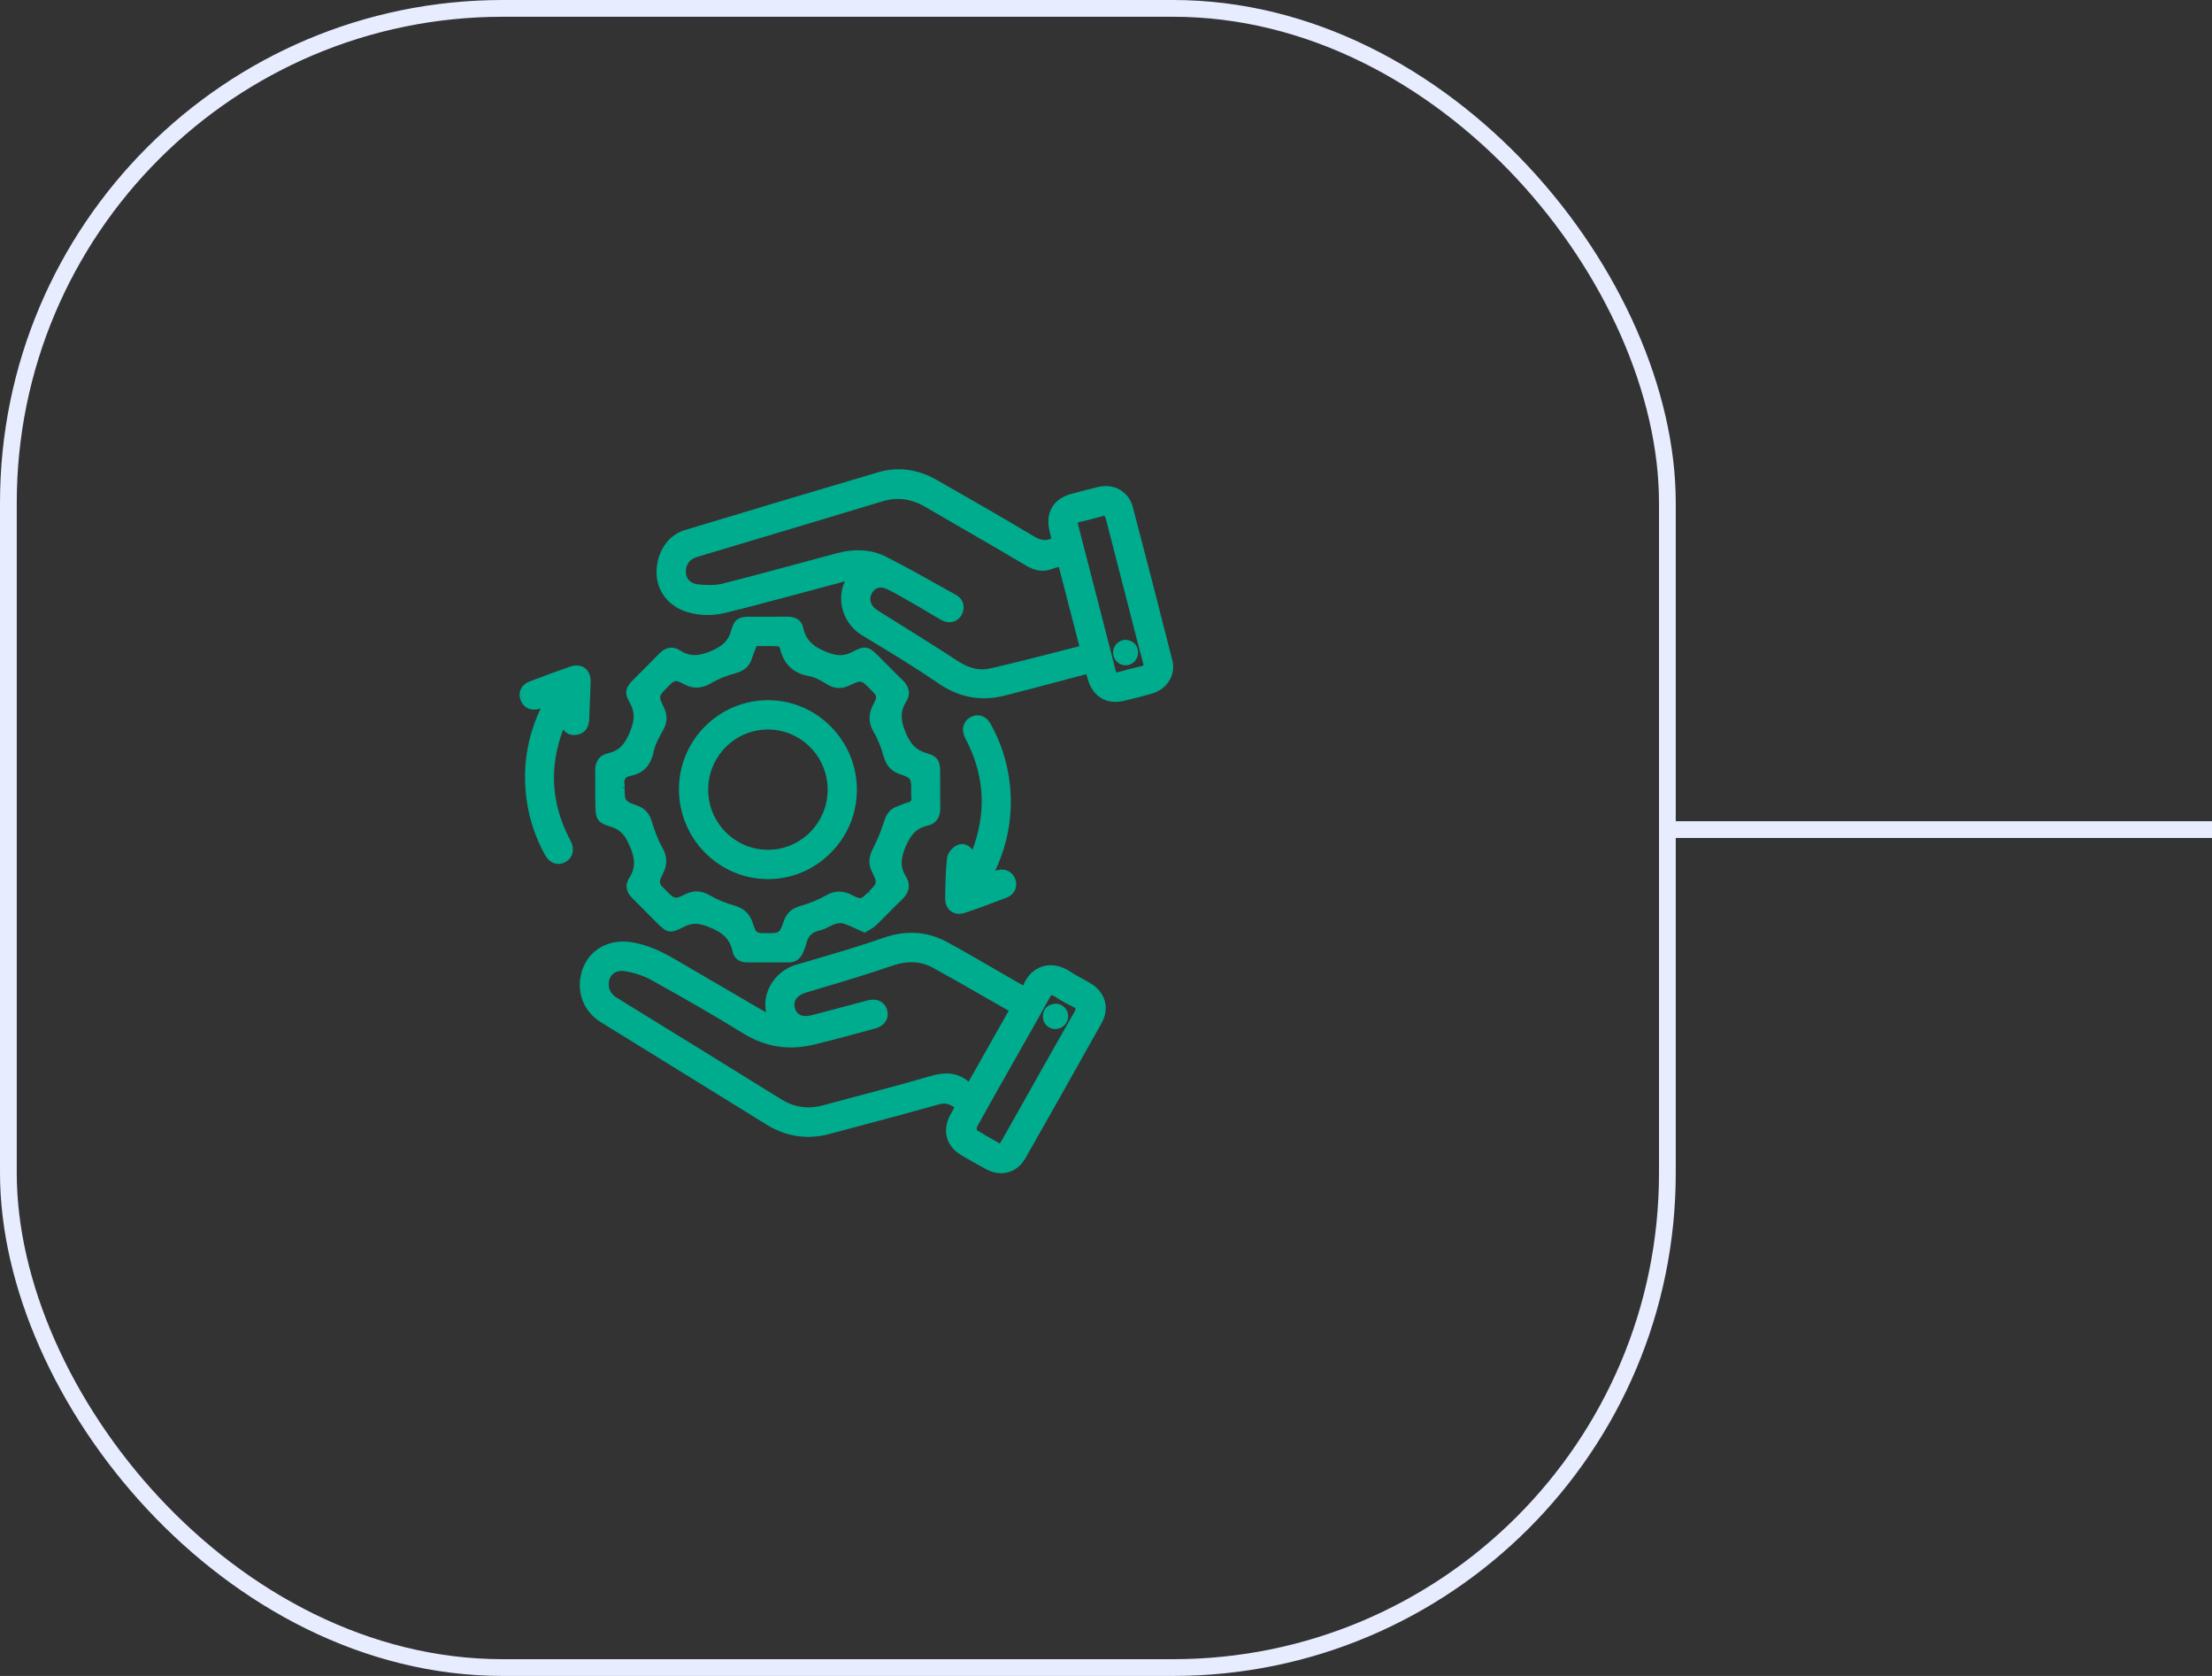 <svg width="132" height="100" viewBox="0 0 132 100" fill="none" xmlns="http://www.w3.org/2000/svg">
<rect x="0" y="0" width="132" height="100" fill="#333333" stroke="none"/>
<line x1="99" y1="49.5" x2="132" y2="49.5" stroke="#E7ECFF"/>
<rect x="0.5" y="0.5" width="99" height="99" rx="29.5" stroke="#E7ECFF"/>
<path d="M69.959 39.401C69.167 36.261 68.37 33.181 67.597 30.247C67.355 29.33 66.489 28.827 65.53 29.058C65.008 29.184 64.462 29.326 63.908 29.476C62.856 29.764 62.367 30.608 62.63 31.68C62.666 31.826 62.699 31.972 62.731 32.118L62.735 32.138C62.387 32.276 62.092 32.239 61.72 32.016C59.811 30.872 57.877 29.764 55.899 28.636C54.758 27.987 53.581 27.833 52.4 28.182C49.011 29.184 44.99 30.381 40.848 31.635C39.829 31.943 39.141 33.019 39.181 34.244C39.214 35.311 39.938 36.208 41.026 36.524C41.766 36.739 42.523 36.755 43.279 36.569C44.496 36.273 45.722 35.944 46.911 35.627L48.084 35.315C48.707 35.149 49.326 34.982 49.973 34.808L50.418 34.686C49.888 35.826 50.329 37.23 51.434 37.9L52.008 38.249C53.327 39.048 54.69 39.876 55.98 40.76C57.226 41.621 58.524 41.86 59.948 41.507C61.024 41.239 62.108 40.947 63.16 40.667C63.649 40.537 64.139 40.403 64.628 40.278C64.697 40.261 64.762 40.245 64.83 40.229L64.919 40.537C65.162 41.393 65.773 41.88 66.566 41.88C66.728 41.88 66.897 41.86 67.075 41.819C67.69 41.673 68.232 41.531 68.742 41.385C69.656 41.121 70.178 40.269 69.959 39.401ZM68.232 39.701C68.232 39.701 68.212 39.726 68.091 39.754C67.654 39.851 67.205 39.965 66.748 40.099C66.679 40.119 66.643 40.119 66.63 40.119C66.626 40.119 66.622 40.119 66.622 40.119C66.622 40.119 66.602 40.095 66.578 40.014C65.862 37.214 65.138 34.414 64.414 31.615L64.333 31.314C64.309 31.213 64.317 31.189 64.317 31.189C64.317 31.189 64.337 31.164 64.426 31.148C64.786 31.067 65.142 30.974 65.526 30.868C65.647 30.835 65.773 30.803 65.902 30.767C65.947 30.848 65.983 30.929 66.003 31.002C66.355 32.357 66.703 33.712 67.051 35.072L67.585 37.149C67.787 37.948 67.99 38.748 68.208 39.543C68.244 39.669 68.232 39.701 68.232 39.701ZM52.008 35.429C52.133 35.185 52.323 35.059 52.558 35.059C52.679 35.059 52.813 35.092 52.954 35.161C53.44 35.4 53.921 35.676 54.386 35.948L54.767 36.167C54.973 36.285 55.179 36.411 55.386 36.532C55.644 36.691 55.907 36.845 56.174 36.995C56.635 37.251 57.145 37.117 57.388 36.682C57.501 36.48 57.533 36.248 57.477 36.033C57.42 35.81 57.27 35.619 57.056 35.502L56.469 35.173C55.3 34.516 54.091 33.838 52.878 33.221C52.02 32.787 51.029 32.718 49.921 33.014L48.295 33.453C46.6 33.911 44.844 34.386 43.113 34.824C42.668 34.938 42.167 34.913 41.689 34.873C41.236 34.832 40.953 34.572 40.929 34.175C40.904 33.704 41.143 33.367 41.604 33.23L45.524 32.057C47.906 31.343 50.289 30.633 52.671 29.91C53.549 29.647 54.386 29.756 55.232 30.255C56.025 30.718 56.821 31.18 57.618 31.639C58.824 32.333 60.029 33.031 61.222 33.741C61.615 33.976 62.149 34.207 62.812 33.935C62.913 33.895 63.03 33.867 63.164 33.838C63.172 33.838 63.18 33.834 63.188 33.834L64.41 38.557C63.937 38.675 63.467 38.797 62.998 38.918C61.651 39.263 60.377 39.592 59.07 39.888C58.46 40.03 57.837 39.884 57.165 39.45C55.798 38.557 54.39 37.681 53.031 36.833L52.364 36.415C51.971 36.175 51.83 35.778 52.008 35.429Z" fill="#00AC8E"/>
<path d="M65.068 58.666C64.91 58.573 64.745 58.484 64.583 58.394C64.348 58.264 64.106 58.135 63.883 57.984C63.171 57.514 62.585 57.55 62.217 57.664C61.707 57.818 61.298 58.216 61.068 58.776C61.064 58.784 61.06 58.792 61.056 58.8L60.76 58.634C60.332 58.39 59.907 58.143 59.482 57.895C58.528 57.339 57.536 56.767 56.55 56.228C55.336 55.566 54.07 55.481 52.679 55.972C51.332 56.447 49.932 56.852 48.581 57.25L47.513 57.562C46.453 57.879 45.693 58.837 45.669 59.896C45.665 60.066 45.685 60.232 45.709 60.403C45.624 60.358 45.539 60.309 45.458 60.261C43.925 59.368 42.396 58.471 40.863 57.579L40.333 57.27C39.573 56.824 38.651 56.349 37.595 56.207C36.309 56.033 35.168 56.682 34.764 57.826C34.331 59.048 34.764 60.318 35.847 60.987C37.619 62.083 39.391 63.178 41.163 64.27C42.688 65.211 44.208 66.148 45.729 67.094C46.91 67.824 48.176 68.015 49.495 67.662L51.182 67.212C52.772 66.79 54.414 66.351 56.024 65.897C56.404 65.787 56.667 65.876 56.954 66.079L56.926 66.128C56.849 66.266 56.772 66.396 56.703 66.53C56.206 67.455 56.465 68.396 57.363 68.924C57.832 69.2 58.342 69.496 58.859 69.772C59.151 69.926 59.45 70.003 59.737 70.003C60.319 70.003 60.858 69.695 61.185 69.118C62.742 66.38 64.279 63.657 65.748 61.028C66.229 60.143 65.962 59.194 65.068 58.666ZM52.238 61.364C52.529 61.283 52.76 61.117 52.877 60.894C52.986 60.695 53.002 60.468 52.929 60.236C52.78 59.762 52.323 59.547 51.768 59.693C51.372 59.798 50.976 59.904 50.579 60.009C49.863 60.204 49.143 60.395 48.423 60.577C48.12 60.654 47.869 60.638 47.691 60.525C47.554 60.439 47.465 60.297 47.424 60.107C47.311 59.579 47.744 59.328 48.128 59.214L48.69 59.048C50.199 58.601 51.756 58.135 53.269 57.615C54.167 57.307 54.956 57.352 55.684 57.749C56.784 58.354 57.852 58.967 58.981 59.616C59.381 59.847 59.785 60.078 60.194 60.309L57.8 64.542C57.031 63.888 56.21 64.006 55.433 64.233C54.042 64.639 52.614 65.02 51.234 65.386C50.527 65.572 49.823 65.759 49.119 65.95C48.217 66.197 47.392 66.075 46.599 65.58C43.343 63.56 40.087 61.551 36.822 59.543C36.515 59.352 36.365 59.137 36.333 58.837C36.305 58.544 36.386 58.293 36.563 58.127C36.701 57.997 36.887 57.932 37.102 57.932C37.166 57.932 37.231 57.936 37.3 57.948C37.89 58.05 38.424 58.228 38.845 58.463C40.9 59.608 42.619 60.585 44.326 61.645C45.681 62.484 47.093 62.703 48.642 62.31C49.863 62.014 51.093 61.677 52.238 61.364ZM64.097 60.411C63.365 61.685 62.645 62.963 61.925 64.241L60.849 66.152C60.505 66.761 60.162 67.37 59.818 67.978C59.769 68.059 59.721 68.141 59.664 68.23L59.43 68.096C59.029 67.873 58.653 67.662 58.285 67.427C58.281 67.366 58.293 67.256 58.313 67.216C59.009 65.962 59.713 64.712 60.421 63.466L61.436 61.677C61.84 60.963 62.245 60.253 62.637 59.531C62.714 59.389 62.755 59.376 62.759 59.376C62.763 59.376 62.799 59.368 62.932 59.453C63.309 59.701 63.661 59.9 64.008 60.062C64.158 60.131 64.182 60.176 64.186 60.188C64.182 60.196 64.191 60.249 64.097 60.411Z" fill="#00AC8E"/>
<path d="M35.532 48.057C35.532 48.848 35.645 49.096 36.422 49.319C37.033 49.497 37.3 49.854 37.55 50.41C37.931 51.246 37.927 51.81 37.534 52.419C37.291 52.8 37.36 53.222 37.724 53.583C38.06 53.912 38.392 54.245 38.719 54.581L39.14 55.003C39.82 55.685 39.957 55.742 40.819 55.3C41.328 55.036 41.725 55.097 42.239 55.287C43.153 55.628 43.569 56.05 43.723 56.801C43.8 57.186 44.132 57.426 44.585 57.426C44.585 57.426 44.585 57.426 44.589 57.426C45.41 57.422 46.231 57.422 47.052 57.426H47.056C47.461 57.426 47.76 57.223 47.918 56.846L47.954 56.76C48.015 56.618 48.079 56.468 48.116 56.306C48.225 55.851 48.456 55.62 48.884 55.527C49.095 55.482 49.289 55.389 49.471 55.295C49.604 55.227 49.734 55.166 49.863 55.125C50.029 55.072 50.215 55.068 50.345 55.109C50.608 55.198 50.87 55.316 51.141 55.442C51.263 55.498 51.384 55.555 51.51 55.608L51.607 55.653L51.696 55.596C51.752 55.559 51.813 55.527 51.874 55.49C52.015 55.409 52.157 55.328 52.278 55.21C52.541 54.959 52.796 54.699 53.051 54.443C53.314 54.176 53.581 53.908 53.852 53.648C54.272 53.246 54.349 52.768 54.062 52.305C53.73 51.77 53.722 51.295 54.026 50.556C54.357 49.757 54.717 49.408 55.36 49.262C55.85 49.152 56.117 48.779 56.109 48.215C56.101 47.765 56.105 47.314 56.105 46.864C56.105 46.604 56.105 46.34 56.105 46.081C56.105 45.436 55.987 45.135 55.292 44.937C54.693 44.766 54.357 44.441 54.054 43.736C53.718 42.952 53.726 42.417 54.09 41.833C54.345 41.419 54.272 40.98 53.88 40.599C53.54 40.27 53.208 39.934 52.877 39.601L52.432 39.154C51.853 38.574 51.643 38.481 50.887 38.887C50.393 39.15 49.977 39.158 49.362 38.919C48.63 38.631 48.108 38.274 47.93 37.454C47.837 37.028 47.517 36.801 47.004 36.793C46.51 36.801 46.013 36.797 45.519 36.797H44.791C44.095 36.797 43.832 36.915 43.642 37.6C43.476 38.201 43.153 38.538 42.453 38.838C41.66 39.179 41.13 39.171 40.564 38.801C40.155 38.538 39.718 38.611 39.334 39.004C39.003 39.349 38.663 39.686 38.323 40.027L37.801 40.546C37.356 40.993 37.219 41.297 37.567 41.901C37.886 42.457 37.894 42.932 37.599 43.658C37.271 44.458 36.911 44.807 36.264 44.953C35.775 45.062 35.508 45.432 35.516 46C35.524 46.462 35.52 46.925 35.52 47.387L35.532 48.057ZM51.991 53.34L51.813 53.23C51.372 53.672 51.372 53.672 50.826 53.397C50.28 53.121 49.798 53.133 49.269 53.437C48.848 53.681 48.346 53.888 47.736 54.066C47.234 54.212 46.939 54.492 46.769 54.971C46.522 55.677 46.518 55.681 45.794 55.681C45.79 55.681 45.782 55.681 45.778 55.681H45.733C45.11 55.677 45.123 55.681 44.928 55.089C44.738 54.512 44.386 54.184 43.788 54.021C43.31 53.892 42.821 53.689 42.34 53.413C42.073 53.263 41.822 53.186 41.571 53.186C41.353 53.186 41.134 53.242 40.9 53.356C40.273 53.66 40.273 53.66 39.775 53.165L39.739 53.129C39.29 52.678 39.29 52.678 39.573 52.106C39.84 51.571 39.82 51.092 39.512 50.548C39.233 50.057 39.043 49.493 38.893 49.006C38.744 48.519 38.473 48.227 38.02 48.065C37.275 47.797 37.275 47.797 37.275 47.002H37.073L37.275 46.957C37.275 46.921 37.279 46.876 37.271 46.823C37.211 46.503 37.308 46.357 37.635 46.292C38.384 46.142 38.829 45.679 38.998 44.88C39.092 44.441 39.318 44.007 39.553 43.602C39.832 43.119 39.848 42.685 39.609 42.194C39.294 41.544 39.294 41.544 39.803 41.033L39.844 40.993C40.285 40.55 40.285 40.55 40.827 40.83C41.373 41.114 41.866 41.094 42.425 40.769C42.849 40.518 43.339 40.319 43.873 40.177C44.435 40.027 44.755 39.727 44.9 39.207C44.949 39.037 45.021 38.866 45.094 38.688C45.114 38.643 45.131 38.594 45.151 38.55H45.398C45.733 38.546 46.085 38.546 46.417 38.562C46.453 38.57 46.526 38.631 46.538 38.66C46.761 39.625 47.331 40.177 48.282 40.343C48.65 40.408 49.026 40.627 49.346 40.826C49.794 41.106 50.215 41.127 50.713 40.891C51.388 40.571 51.388 40.571 51.91 41.098L51.942 41.13C52.363 41.553 52.363 41.553 52.092 42.08C51.801 42.648 51.825 43.155 52.161 43.723C52.44 44.19 52.614 44.725 52.735 45.144C52.893 45.691 53.184 46.012 53.678 46.182C54.377 46.426 54.377 46.426 54.377 47.205L54.373 47.29C54.369 47.363 54.365 47.448 54.382 47.533C54.422 47.761 54.361 47.846 54.127 47.899C54.009 47.923 53.908 47.968 53.807 48.012C53.738 48.041 53.674 48.069 53.605 48.093C53.184 48.219 52.925 48.491 52.772 48.974C52.565 49.615 52.343 50.159 52.092 50.637C51.825 51.145 51.809 51.563 52.044 52.037C52.359 52.682 52.359 52.682 51.845 53.198L51.991 53.34Z" fill="#00AC8E"/>
<path d="M35.163 42.891C35.171 42.567 35.187 42.242 35.199 41.913C35.216 41.499 35.236 41.086 35.244 40.668C35.252 40.315 35.127 40.026 34.896 39.86C34.67 39.694 34.362 39.661 34.043 39.771C33.331 40.014 32.579 40.286 31.608 40.66C31.123 40.846 30.9 41.28 31.058 41.743C31.216 42.218 31.665 42.441 32.178 42.299C32.207 42.291 32.235 42.282 32.263 42.274C31.45 43.991 31.167 45.813 31.422 47.695C31.58 48.868 31.956 49.996 32.538 51.039C32.724 51.367 33.011 51.546 33.319 51.546C33.452 51.546 33.59 51.514 33.723 51.444C34.16 51.217 34.306 50.739 34.083 50.243C34.055 50.179 34.023 50.118 33.99 50.057C33.97 50.02 33.95 49.98 33.929 49.939C32.882 47.837 32.781 45.736 33.606 43.528C33.824 43.816 34.148 43.922 34.524 43.82C34.932 43.711 35.147 43.398 35.163 42.891Z" fill="#00AC8E"/>
<path d="M57.09 50.441C56.831 50.575 56.544 50.896 56.512 51.204C56.427 52.007 56.415 52.819 56.402 53.606C56.398 53.931 56.524 54.211 56.746 54.373C56.888 54.474 57.054 54.527 57.231 54.527C57.341 54.527 57.45 54.507 57.567 54.47C58.303 54.227 59.1 53.935 60.083 53.553C60.532 53.379 60.746 52.928 60.596 52.482C60.443 52.024 60.01 51.796 59.521 51.918C59.476 51.93 59.432 51.943 59.387 51.955C60.196 50.242 60.483 48.416 60.228 46.534C60.071 45.357 59.695 44.233 59.112 43.19C58.845 42.715 58.372 42.557 57.927 42.789C57.49 43.016 57.349 43.499 57.571 43.986C57.604 44.054 57.64 44.12 57.672 44.188C57.697 44.233 57.721 44.278 57.745 44.326C58.756 46.408 58.853 48.498 58.036 50.705C57.786 50.376 57.418 50.271 57.09 50.441Z" fill="#00AC8E"/>
<path d="M66.685 38.362C66.523 38.508 66.426 38.711 66.422 38.926C66.418 39.133 66.495 39.328 66.64 39.474C66.782 39.62 66.972 39.697 67.17 39.697C67.373 39.697 67.571 39.612 67.708 39.462C67.85 39.311 67.922 39.121 67.914 38.914C67.898 38.496 67.631 38.224 67.207 38.179C67.025 38.167 66.839 38.228 66.685 38.362Z" fill="#00AC8E"/>
<path d="M62.93 59.892C62.497 59.941 62.247 60.212 62.234 60.638C62.23 60.845 62.303 61.04 62.449 61.182C62.59 61.324 62.776 61.401 62.983 61.401C62.987 61.401 62.991 61.401 62.995 61.401C63.197 61.397 63.391 61.312 63.533 61.162C63.674 61.012 63.747 60.821 63.743 60.618C63.735 60.407 63.638 60.208 63.472 60.062C63.306 59.932 63.12 59.867 62.93 59.892Z" fill="#00AC8E"/>
<path d="M45.827 41.779C42.914 41.779 40.532 44.149 40.516 47.062C40.499 50.016 42.87 52.434 45.803 52.455C45.815 52.455 45.827 52.455 45.839 52.455C47.226 52.455 48.541 51.907 49.548 50.913C50.567 49.903 51.13 48.568 51.134 47.151C51.138 45.719 50.588 44.368 49.576 43.35C48.569 42.335 47.238 41.779 45.827 41.779ZM45.827 50.706H45.823C43.857 50.702 42.259 49.091 42.259 47.115C42.259 46.161 42.631 45.261 43.307 44.579C43.982 43.901 44.876 43.528 45.823 43.528H45.827C47.793 43.528 49.39 45.139 49.39 47.119C49.39 48.073 49.018 48.973 48.343 49.655C47.667 50.333 46.773 50.706 45.827 50.706Z" fill="#00AC8E"/>
</svg>
